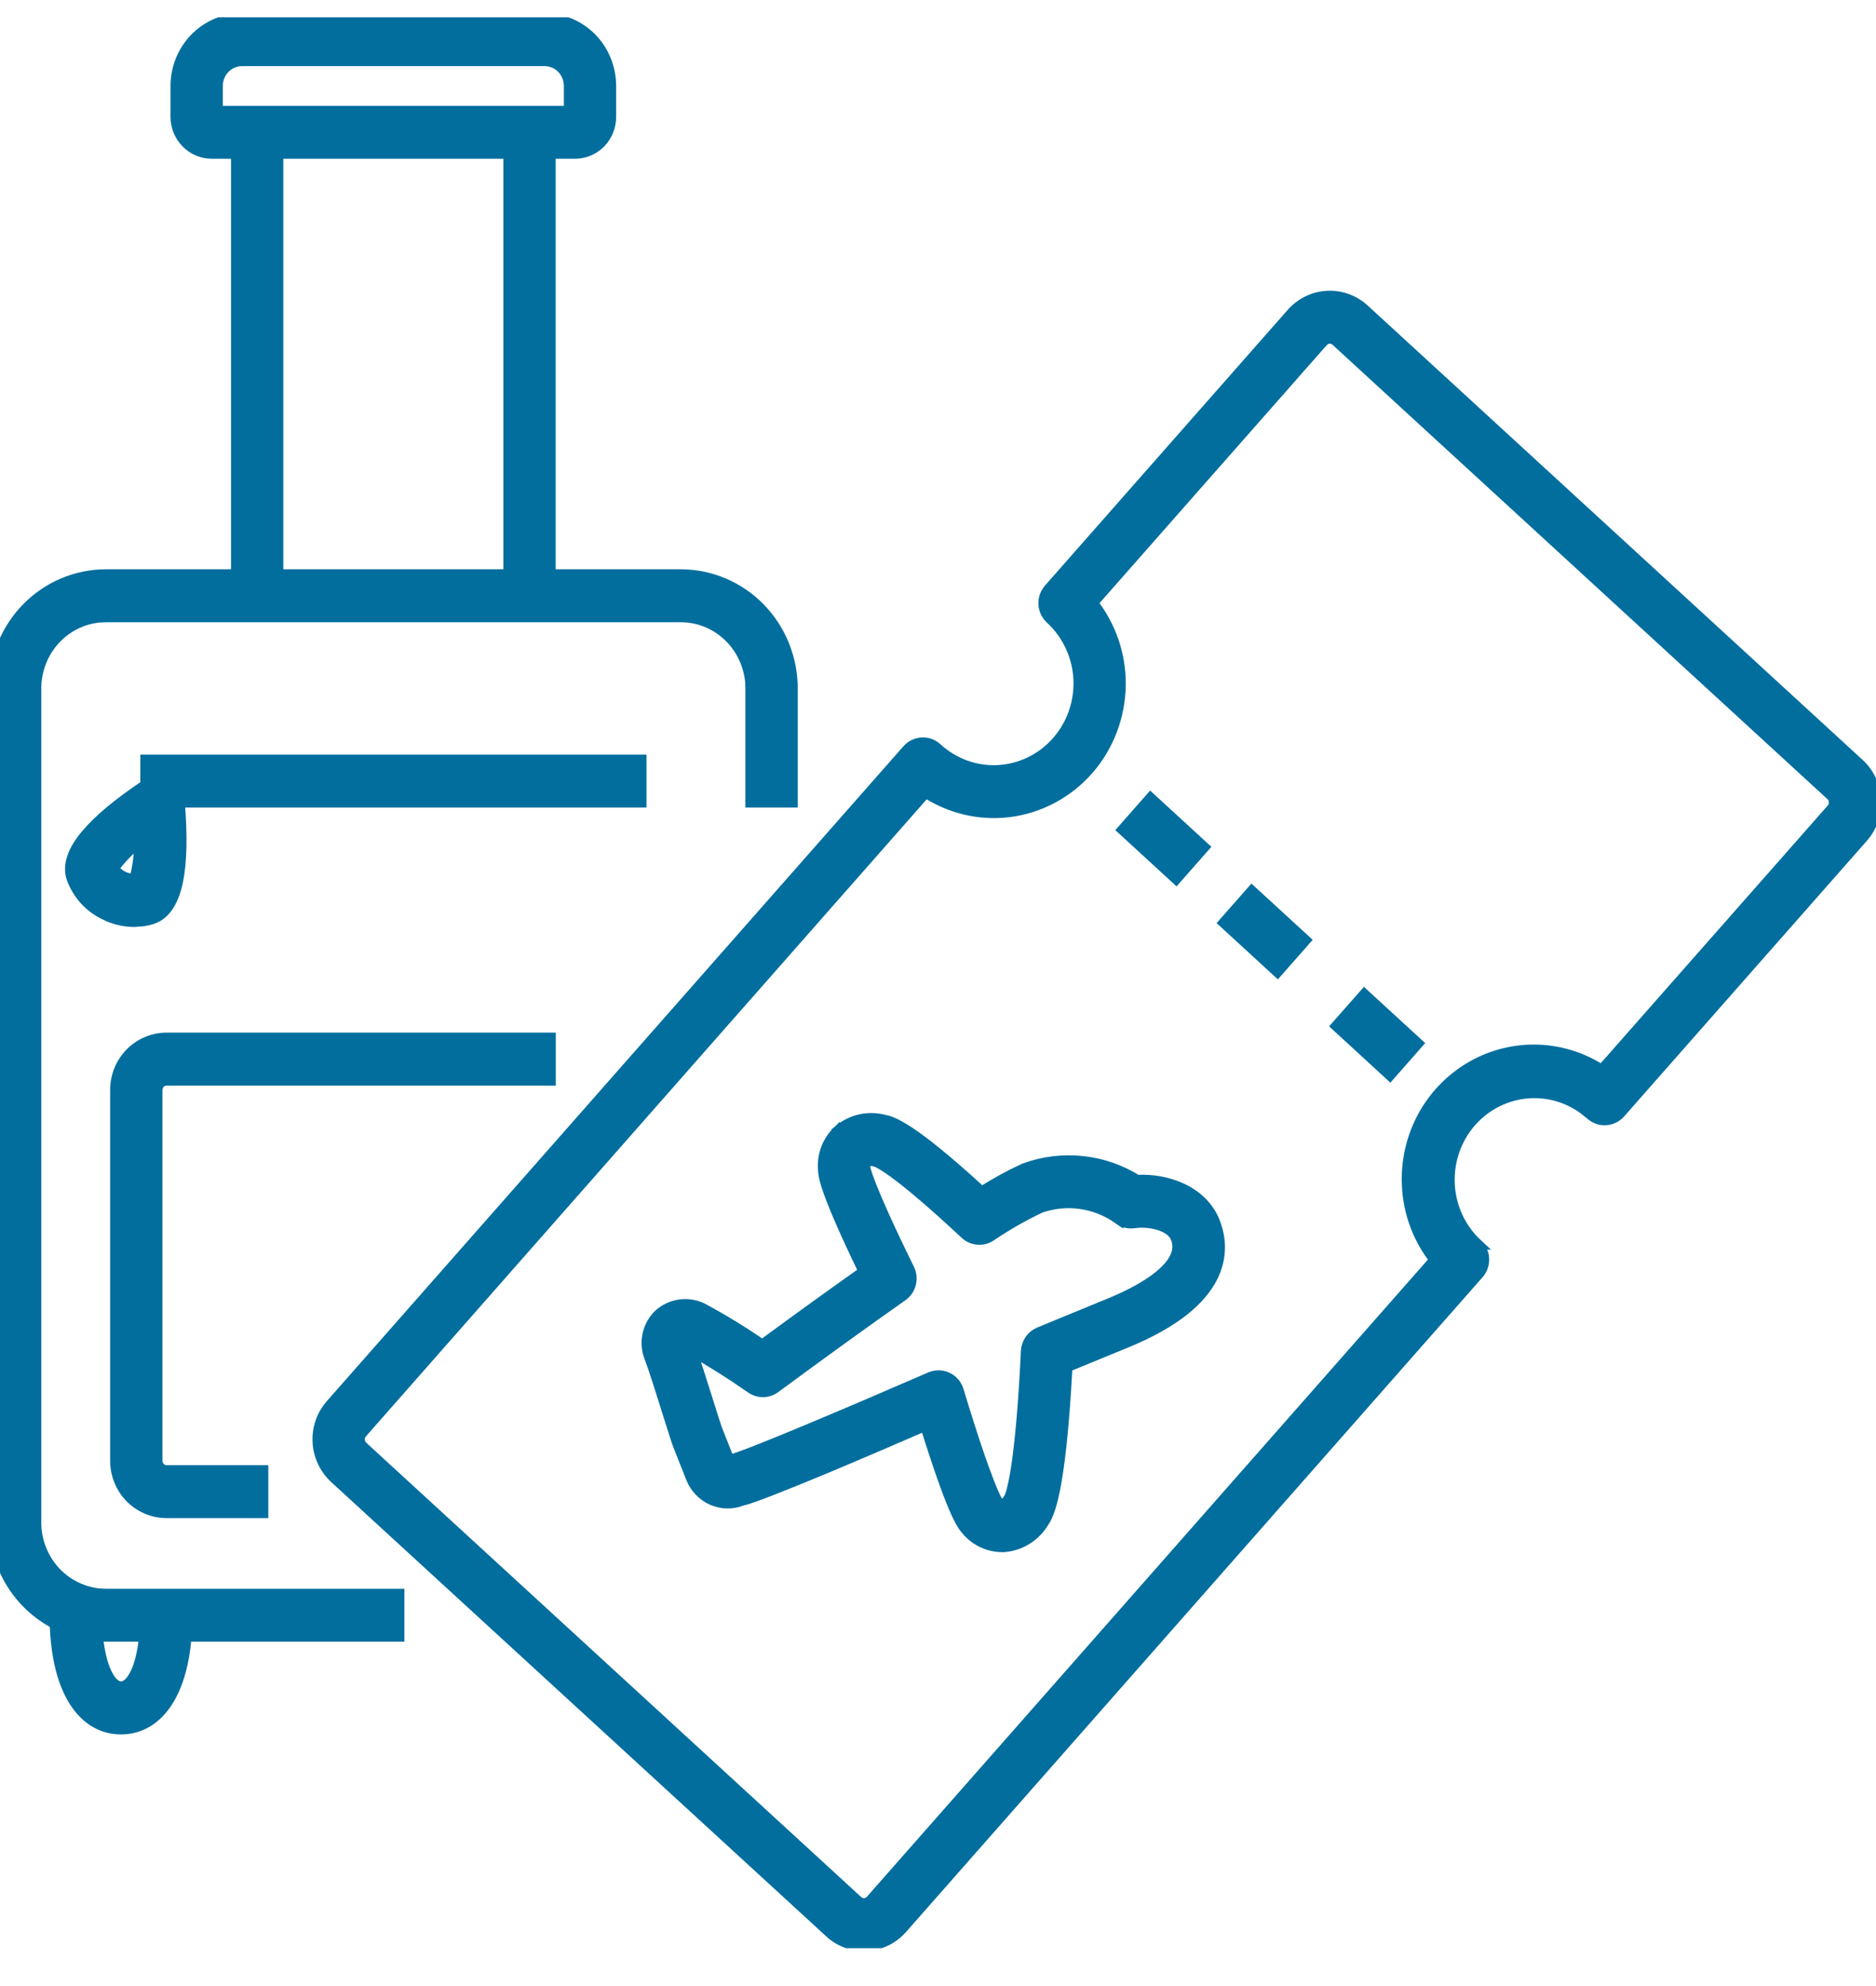 <svg width="34" height="36" viewBox="0 0 34 36" fill="none" xmlns="http://www.w3.org/2000/svg">
<g clip-path="url(#clip0_2451_83298)">
<path d="M9.871 0.339C10.189 0.339 10.494 0.467 10.718 0.696C10.942 0.925 11.067 1.236 11.067 1.559V2.118C11.067 2.292 11 2.46 10.879 2.584C10.758 2.708 10.592 2.778 10.419 2.778H9.971V10.419H12.339C12.875 10.42 13.388 10.637 13.767 11.023C14.145 11.41 14.358 11.933 14.358 12.479V14.538H13.609V12.479L13.604 12.35C13.574 12.052 13.445 11.772 13.236 11.559C12.998 11.315 12.675 11.179 12.339 11.179H1.92L1.794 11.185C1.504 11.214 1.23 11.346 1.021 11.559C0.783 11.802 0.649 12.133 0.648 12.479V27.599C0.649 27.944 0.783 28.274 1.021 28.518C1.26 28.761 1.584 28.898 1.92 28.898H7.229V29.658H3.373C3.334 30.147 3.22 30.553 3.032 30.844C2.831 31.156 2.545 31.339 2.193 31.339C1.821 31.339 1.523 31.134 1.32 30.787C1.126 30.455 1.018 29.99 1.001 29.429C0.679 29.261 0.407 29.01 0.214 28.698C0.01 28.369 -0.099 27.988 -0.1 27.599V12.479C-0.099 11.933 0.113 11.41 0.491 11.023C0.87 10.637 1.383 10.42 1.919 10.419H4.287V2.778H3.839C3.666 2.778 3.501 2.708 3.38 2.584C3.259 2.46 3.19 2.293 3.19 2.118V1.559C3.19 1.236 3.316 0.925 3.54 0.696C3.764 0.467 4.069 0.339 4.387 0.339H9.871ZM1.766 29.65C1.792 29.93 1.847 30.159 1.923 30.321C2.012 30.511 2.11 30.578 2.193 30.578C2.276 30.578 2.374 30.513 2.463 30.327C2.539 30.167 2.594 29.938 2.621 29.658H1.919C1.868 29.658 1.816 29.655 1.766 29.65ZM5.035 10.419H9.223V2.778H5.035V10.419ZM4.387 1.099C4.269 1.099 4.154 1.146 4.07 1.232C3.986 1.319 3.938 1.436 3.938 1.559V2.019H10.319V1.559C10.319 1.436 10.272 1.319 10.188 1.232C10.103 1.146 9.989 1.099 9.871 1.099H4.387Z" fill="#026E9E" stroke="#026E9E" stroke-width="0.2"/>
<path d="M9.973 18.818V19.578H3.018C2.972 19.578 2.928 19.596 2.896 19.63C2.863 19.663 2.844 19.709 2.844 19.758V26.477C2.844 26.526 2.863 26.573 2.896 26.606C2.928 26.64 2.972 26.658 3.018 26.658H4.763V27.418H3.018C2.772 27.418 2.538 27.318 2.365 27.142C2.192 26.965 2.096 26.726 2.096 26.477V19.758C2.096 19.509 2.192 19.27 2.365 19.094C2.538 18.918 2.772 18.818 3.018 18.818H9.973Z" fill="#026E9E" stroke="#026E9E" stroke-width="0.2"/>
<path d="M24.052 5.371C24.296 5.358 24.536 5.444 24.718 5.61L33.69 13.848C33.78 13.93 33.853 14.03 33.905 14.142C33.957 14.253 33.988 14.373 33.994 14.496C34.001 14.619 33.983 14.742 33.942 14.858C33.902 14.975 33.841 15.082 33.76 15.174L29.36 20.171C29.294 20.246 29.201 20.291 29.102 20.297C29.002 20.302 28.905 20.267 28.831 20.2L28.712 20.104C28.425 19.892 28.075 19.787 27.72 19.808C27.314 19.832 26.933 20.019 26.66 20.328C26.388 20.638 26.246 21.045 26.266 21.462C26.285 21.879 26.466 22.27 26.767 22.551H26.766C26.802 22.584 26.831 22.624 26.852 22.669C26.874 22.714 26.886 22.763 26.889 22.812C26.891 22.862 26.884 22.912 26.868 22.959C26.852 23.006 26.827 23.049 26.794 23.086L16.345 34.955C16.181 35.14 15.952 35.252 15.707 35.266C15.463 35.279 15.223 35.193 15.041 35.026V35.025L6.068 26.789C5.978 26.706 5.906 26.606 5.854 26.495C5.802 26.384 5.771 26.264 5.765 26.141C5.758 26.018 5.775 25.894 5.815 25.778C5.856 25.662 5.918 25.555 5.999 25.463L16.448 13.594C16.514 13.519 16.607 13.473 16.706 13.468H16.707C16.756 13.465 16.806 13.472 16.852 13.488C16.899 13.505 16.941 13.532 16.977 13.565C17.128 13.704 17.305 13.811 17.496 13.88C17.687 13.949 17.89 13.979 18.092 13.968C18.294 13.957 18.493 13.905 18.676 13.815C18.858 13.726 19.023 13.601 19.158 13.447C19.294 13.293 19.399 13.113 19.467 12.917C19.535 12.721 19.564 12.513 19.554 12.306C19.543 12.098 19.492 11.895 19.404 11.708C19.317 11.521 19.194 11.352 19.043 11.214C18.969 11.146 18.925 11.052 18.92 10.952C18.915 10.852 18.949 10.754 19.015 10.679L23.414 5.682C23.578 5.497 23.807 5.384 24.052 5.371ZM24.026 6.146C24.006 6.156 23.988 6.17 23.973 6.188L23.972 6.188L19.798 10.928C20.128 11.349 20.308 11.872 20.303 12.412C20.297 12.981 20.089 13.529 19.717 13.953C19.343 14.377 18.831 14.648 18.275 14.714C17.749 14.776 17.221 14.649 16.776 14.359L6.557 25.97C6.526 26.005 6.509 26.052 6.512 26.1C6.514 26.148 6.536 26.193 6.57 26.225L15.542 34.462C15.576 34.493 15.622 34.509 15.667 34.507C15.712 34.504 15.755 34.483 15.786 34.448L26.008 22.837C25.708 22.456 25.532 21.988 25.508 21.499C25.485 21.062 25.582 20.627 25.789 20.244C25.996 19.861 26.305 19.545 26.68 19.331C27.055 19.117 27.481 19.016 27.91 19.037C28.309 19.057 28.695 19.184 29.03 19.402L33.201 14.667C33.232 14.632 33.249 14.584 33.246 14.536C33.243 14.488 33.223 14.443 33.188 14.411V14.412L24.217 6.175C24.182 6.143 24.137 6.128 24.091 6.13C24.069 6.131 24.047 6.137 24.026 6.146Z" fill="#026E9E" stroke="#026E9E" stroke-width="0.2"/>
<path d="M20.852 14.473L21.815 15.357L21.316 15.924L20.353 15.04L20.852 14.473Z" fill="#026E9E" stroke="#026E9E" stroke-width="0.2"/>
<path d="M22.688 16.159L23.651 17.043L23.152 17.61L22.189 16.725L22.688 16.159Z" fill="#026E9E" stroke="#026E9E" stroke-width="0.2"/>
<path d="M24.727 18.031L25.69 18.915L25.191 19.482L24.228 18.597L24.727 18.031Z" fill="#026E9E" stroke="#026E9E" stroke-width="0.2"/>
<path d="M11.617 13.778V14.538H3.249C3.298 15.136 3.29 15.612 3.22 15.96C3.149 16.31 3.01 16.562 2.77 16.648L2.769 16.648C2.715 16.667 2.659 16.68 2.604 16.689L2.434 16.703C2.248 16.702 2.065 16.658 1.898 16.574V16.573C1.626 16.444 1.414 16.211 1.308 15.925L1.307 15.923C1.224 15.679 1.331 15.411 1.559 15.138C1.785 14.865 2.149 14.563 2.643 14.232V13.778H11.617ZM2.531 15.247C2.351 15.389 2.19 15.555 2.053 15.741C2.098 15.805 2.158 15.857 2.228 15.892C2.296 15.925 2.37 15.942 2.445 15.94C2.503 15.714 2.533 15.481 2.531 15.247Z" fill="#026E9E" stroke="#026E9E" stroke-width="0.2"/>
<path d="M15.595 20.297C15.735 20.266 15.88 20.269 16.019 20.305L16.02 20.304C16.168 20.336 16.496 20.42 17.791 21.609C18.039 21.451 18.297 21.309 18.564 21.186L18.571 21.184C18.91 21.059 19.271 21.016 19.629 21.056C19.976 21.094 20.31 21.211 20.607 21.396C21.156 21.367 21.79 21.594 22.011 22.151L22.012 22.155C22.108 22.4 22.169 22.762 21.964 23.159C21.761 23.553 21.306 23.964 20.416 24.33L19.337 24.773C19.214 27.108 18.999 27.459 18.909 27.594C18.834 27.717 18.731 27.822 18.609 27.898C18.486 27.976 18.346 28.022 18.201 28.034L18.193 28.035H18.154C18.028 28.033 17.904 28.003 17.791 27.946C17.678 27.89 17.579 27.809 17.501 27.709V27.708C17.429 27.621 17.259 27.393 16.774 25.835C16.329 26.028 15.638 26.327 14.995 26.596C14.648 26.741 14.314 26.877 14.041 26.984C13.77 27.091 13.551 27.171 13.438 27.199L13.438 27.198C13.266 27.262 13.078 27.258 12.91 27.185C12.738 27.109 12.603 26.968 12.532 26.793V26.792L12.294 26.19C12.269 26.126 12.213 25.948 12.111 25.625C12 25.269 11.849 24.789 11.789 24.636L11.754 24.536C11.726 24.434 11.72 24.327 11.738 24.222C11.762 24.081 11.828 23.951 11.926 23.849L11.929 23.845C12.033 23.746 12.164 23.68 12.305 23.657C12.446 23.634 12.591 23.654 12.721 23.715L12.726 23.718C13.1 23.919 13.464 24.142 13.815 24.383C14.482 23.892 15.102 23.446 15.661 23.05C14.962 21.602 14.933 21.333 14.926 21.213C14.913 21.079 14.932 20.943 14.98 20.817C15.029 20.692 15.106 20.579 15.205 20.489L15.208 20.486L15.27 20.561L15.273 20.564L15.209 20.486C15.321 20.394 15.453 20.328 15.595 20.297ZM15.77 21.038C15.745 21.042 15.721 21.051 15.699 21.064C15.69 21.075 15.681 21.088 15.677 21.102C15.671 21.12 15.669 21.138 15.671 21.156L15.672 21.161L15.688 21.227C15.702 21.277 15.731 21.361 15.784 21.496C15.889 21.764 16.09 22.225 16.474 23.006C16.514 23.087 16.523 23.18 16.501 23.269C16.479 23.357 16.426 23.435 16.352 23.487C15.674 23.964 14.898 24.524 14.046 25.153C13.985 25.198 13.91 25.224 13.834 25.226C13.758 25.227 13.683 25.204 13.62 25.162L13.618 25.161C13.265 24.913 12.899 24.682 12.524 24.47C12.602 24.691 12.721 25.062 12.824 25.393C12.895 25.618 12.972 25.864 12.988 25.905L13.213 26.474C13.228 26.469 13.242 26.463 13.258 26.459L13.263 26.458C13.286 26.453 13.34 26.437 13.425 26.406C13.508 26.377 13.615 26.336 13.74 26.286C13.992 26.187 14.318 26.053 14.675 25.904C15.389 25.606 16.229 25.245 16.861 24.97C16.91 24.949 16.963 24.939 17.016 24.939C17.068 24.94 17.12 24.952 17.168 24.975C17.216 24.997 17.258 25.03 17.292 25.07C17.326 25.11 17.352 25.157 17.367 25.208C17.634 26.094 17.812 26.597 17.923 26.88C17.979 27.023 18.017 27.109 18.042 27.158L18.077 27.22L18.079 27.223C18.09 27.237 18.105 27.249 18.12 27.258C18.133 27.265 18.146 27.267 18.16 27.27C18.183 27.263 18.206 27.254 18.226 27.239C18.25 27.221 18.27 27.198 18.285 27.171L18.289 27.163L18.373 27.219L18.29 27.163C18.304 27.142 18.328 27.08 18.357 26.956C18.386 26.836 18.416 26.67 18.445 26.452C18.504 26.015 18.561 25.375 18.602 24.491C18.606 24.419 18.63 24.349 18.671 24.29C18.702 24.245 18.742 24.208 18.788 24.181L18.836 24.156L20.134 23.622C20.413 23.507 20.771 23.333 21.027 23.119C21.288 22.902 21.41 22.674 21.316 22.436L21.315 22.436C21.277 22.339 21.177 22.258 21.029 22.207C20.883 22.157 20.707 22.142 20.549 22.164C20.495 22.172 20.441 22.168 20.389 22.152C20.341 22.138 20.297 22.111 20.259 22.079V22.08C20.054 21.938 19.819 21.847 19.574 21.814C19.33 21.782 19.082 21.806 18.85 21.889C18.538 22.037 18.238 22.21 17.951 22.403L17.949 22.405C17.88 22.45 17.798 22.47 17.716 22.462C17.634 22.454 17.556 22.42 17.496 22.363C16.849 21.759 16.446 21.429 16.2 21.25C16.077 21.161 15.995 21.11 15.941 21.081C15.915 21.067 15.896 21.059 15.884 21.054C15.872 21.049 15.866 21.048 15.866 21.048L15.856 21.046V21.045C15.828 21.036 15.799 21.034 15.77 21.038Z" fill="#026E9E" stroke="#026E9E" stroke-width="0.2"/>
</g>
<defs>
<clipPath id="clip0_2451_83298">
<rect width="34" height="35" fill="white" transform="translate(0 0.314)"/>
</clipPath>
</defs>
</svg>

